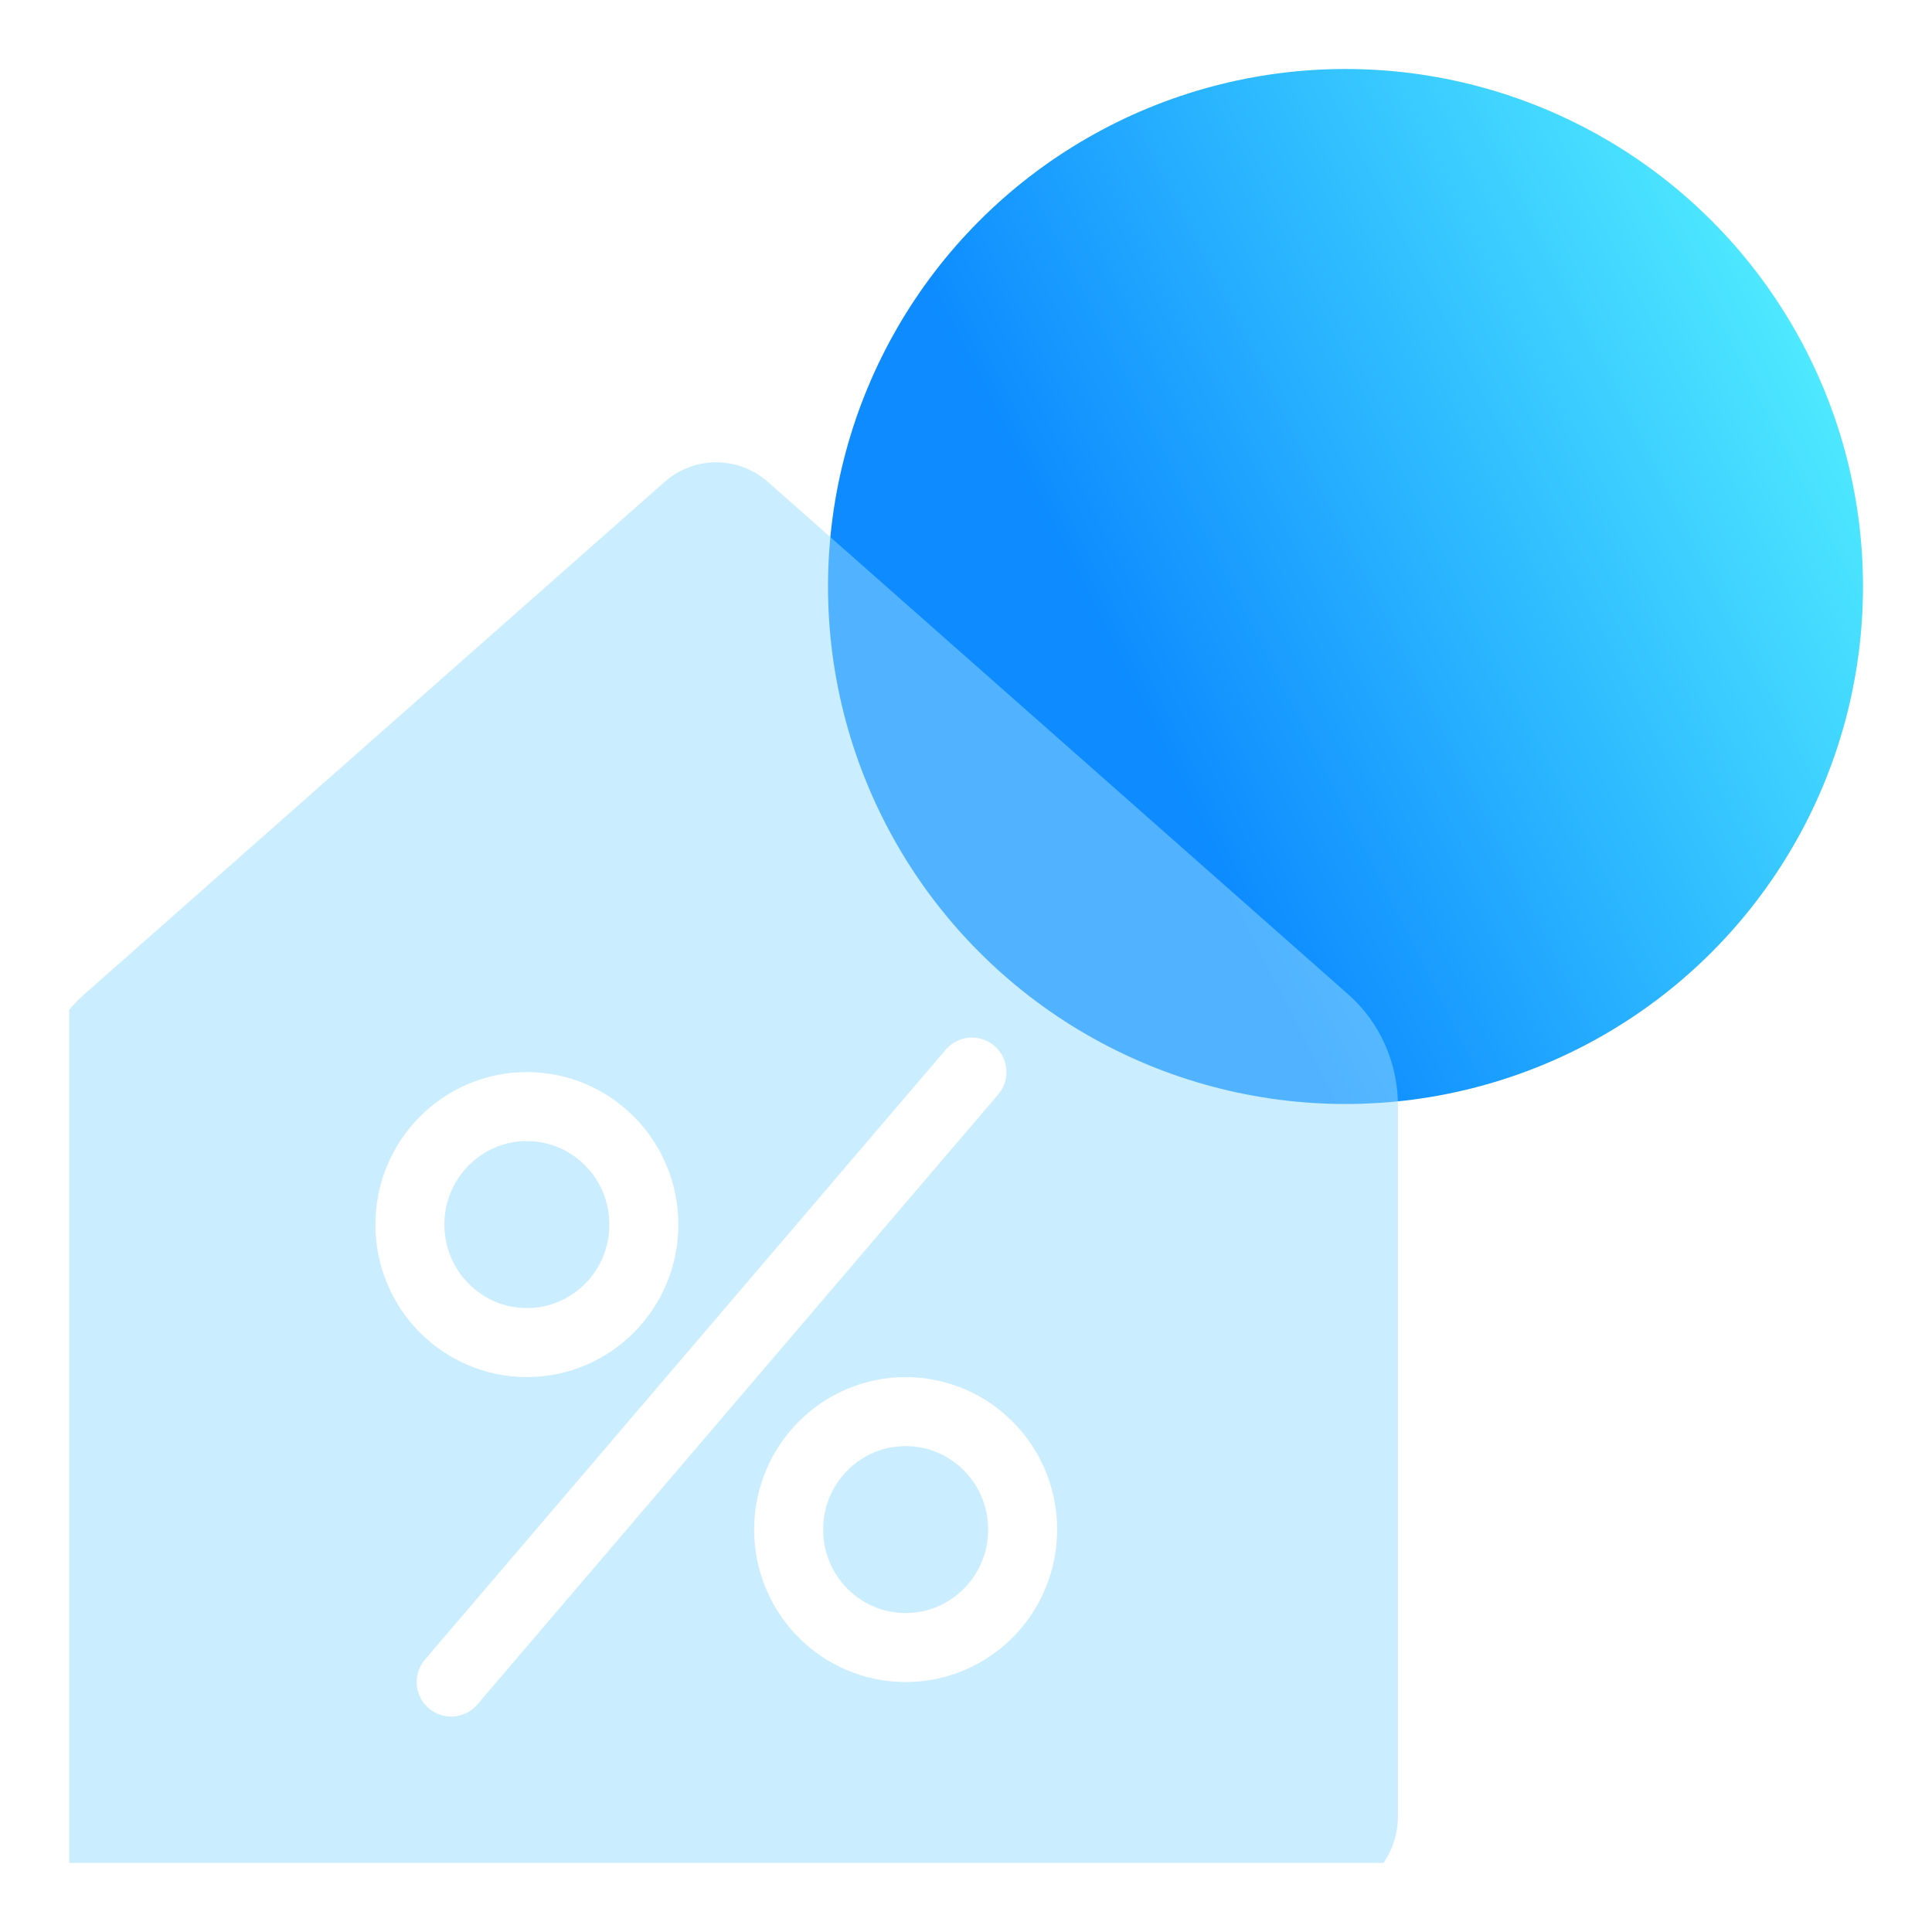 <svg width="56" height="56" viewBox="0 0 56 56" fill="none" xmlns="http://www.w3.org/2000/svg">
<g clip-path="url(#clip0_4131_329)">
<circle cx="39" cy="17" r="15" fill="url(#paint0_linear_4131_329)"/>
<g filter="url(#filter0_bi_4131_329)">
<path d="M41.52 31.042V51.642C41.52 52.944 40.491 54 39.222 54H4.298C3.029 54 2 52.944 2 51.642V31.042C2 29.806 2.524 28.632 3.438 27.825L20.262 12.97C21.121 12.21 22.399 12.21 23.258 12.97L40.082 27.825C40.996 28.632 41.52 29.806 41.52 31.042Z" fill="#96DCFF" fill-opacity="0.5"/>
<path d="M29.172 30.075L14.077 47.755" stroke="white" stroke-width="2" stroke-linecap="round"/>
<path d="M19.663 34.495C19.663 36.39 18.139 37.915 16.272 37.915C14.405 37.915 12.881 36.39 12.881 34.495C12.881 32.6 14.405 31.075 16.272 31.075C18.139 31.075 19.663 32.6 19.663 34.495Z" stroke="white" stroke-width="2"/>
<path d="M30.642 43.336C30.642 45.23 29.117 46.755 27.25 46.755C25.384 46.755 23.859 45.23 23.859 43.336C23.859 41.441 25.384 39.916 27.25 39.916C29.117 39.916 30.642 41.441 30.642 43.336Z" stroke="white" stroke-width="2"/>
</g>
</g>
<defs>
<filter id="filter0_bi_4131_329" x="-10" y="0.4" width="63.52" height="65.6" filterUnits="userSpaceOnUse" color-interpolation-filters="sRGB">
<feFlood flood-opacity="0" result="BackgroundImageFix"/>
<feGaussianBlur in="BackgroundImageFix" stdDeviation="6"/>
<feComposite in2="SourceAlpha" operator="in" result="effect1_backgroundBlur_4131_329"/>
<feBlend mode="normal" in="SourceGraphic" in2="effect1_backgroundBlur_4131_329" result="shape"/>
<feColorMatrix in="SourceAlpha" type="matrix" values="0 0 0 0 0 0 0 0 0 0 0 0 0 0 0 0 0 0 127 0" result="hardAlpha"/>
<feOffset dx="-1" dy="1"/>
<feGaussianBlur stdDeviation="1"/>
<feComposite in2="hardAlpha" operator="arithmetic" k2="-1" k3="1"/>
<feColorMatrix type="matrix" values="0 0 0 0 1 0 0 0 0 1 0 0 0 0 1 0 0 0 0.8 0"/>
<feBlend mode="normal" in2="shape" result="effect2_innerShadow_4131_329"/>
</filter>
<linearGradient id="paint0_linear_4131_329" x1="25.388" y1="27.368" x2="54.405" y2="12.758" gradientUnits="userSpaceOnUse">
<stop offset="0.3" stop-color="#0D8BFF"/>
<stop offset="1" stop-color="#50EBFF"/>
</linearGradient>
<clipPath id="clip0_4131_329">
<rect width="52" height="52" fill="white" transform="translate(2 2)"/>
</clipPath>
</defs>
</svg>
